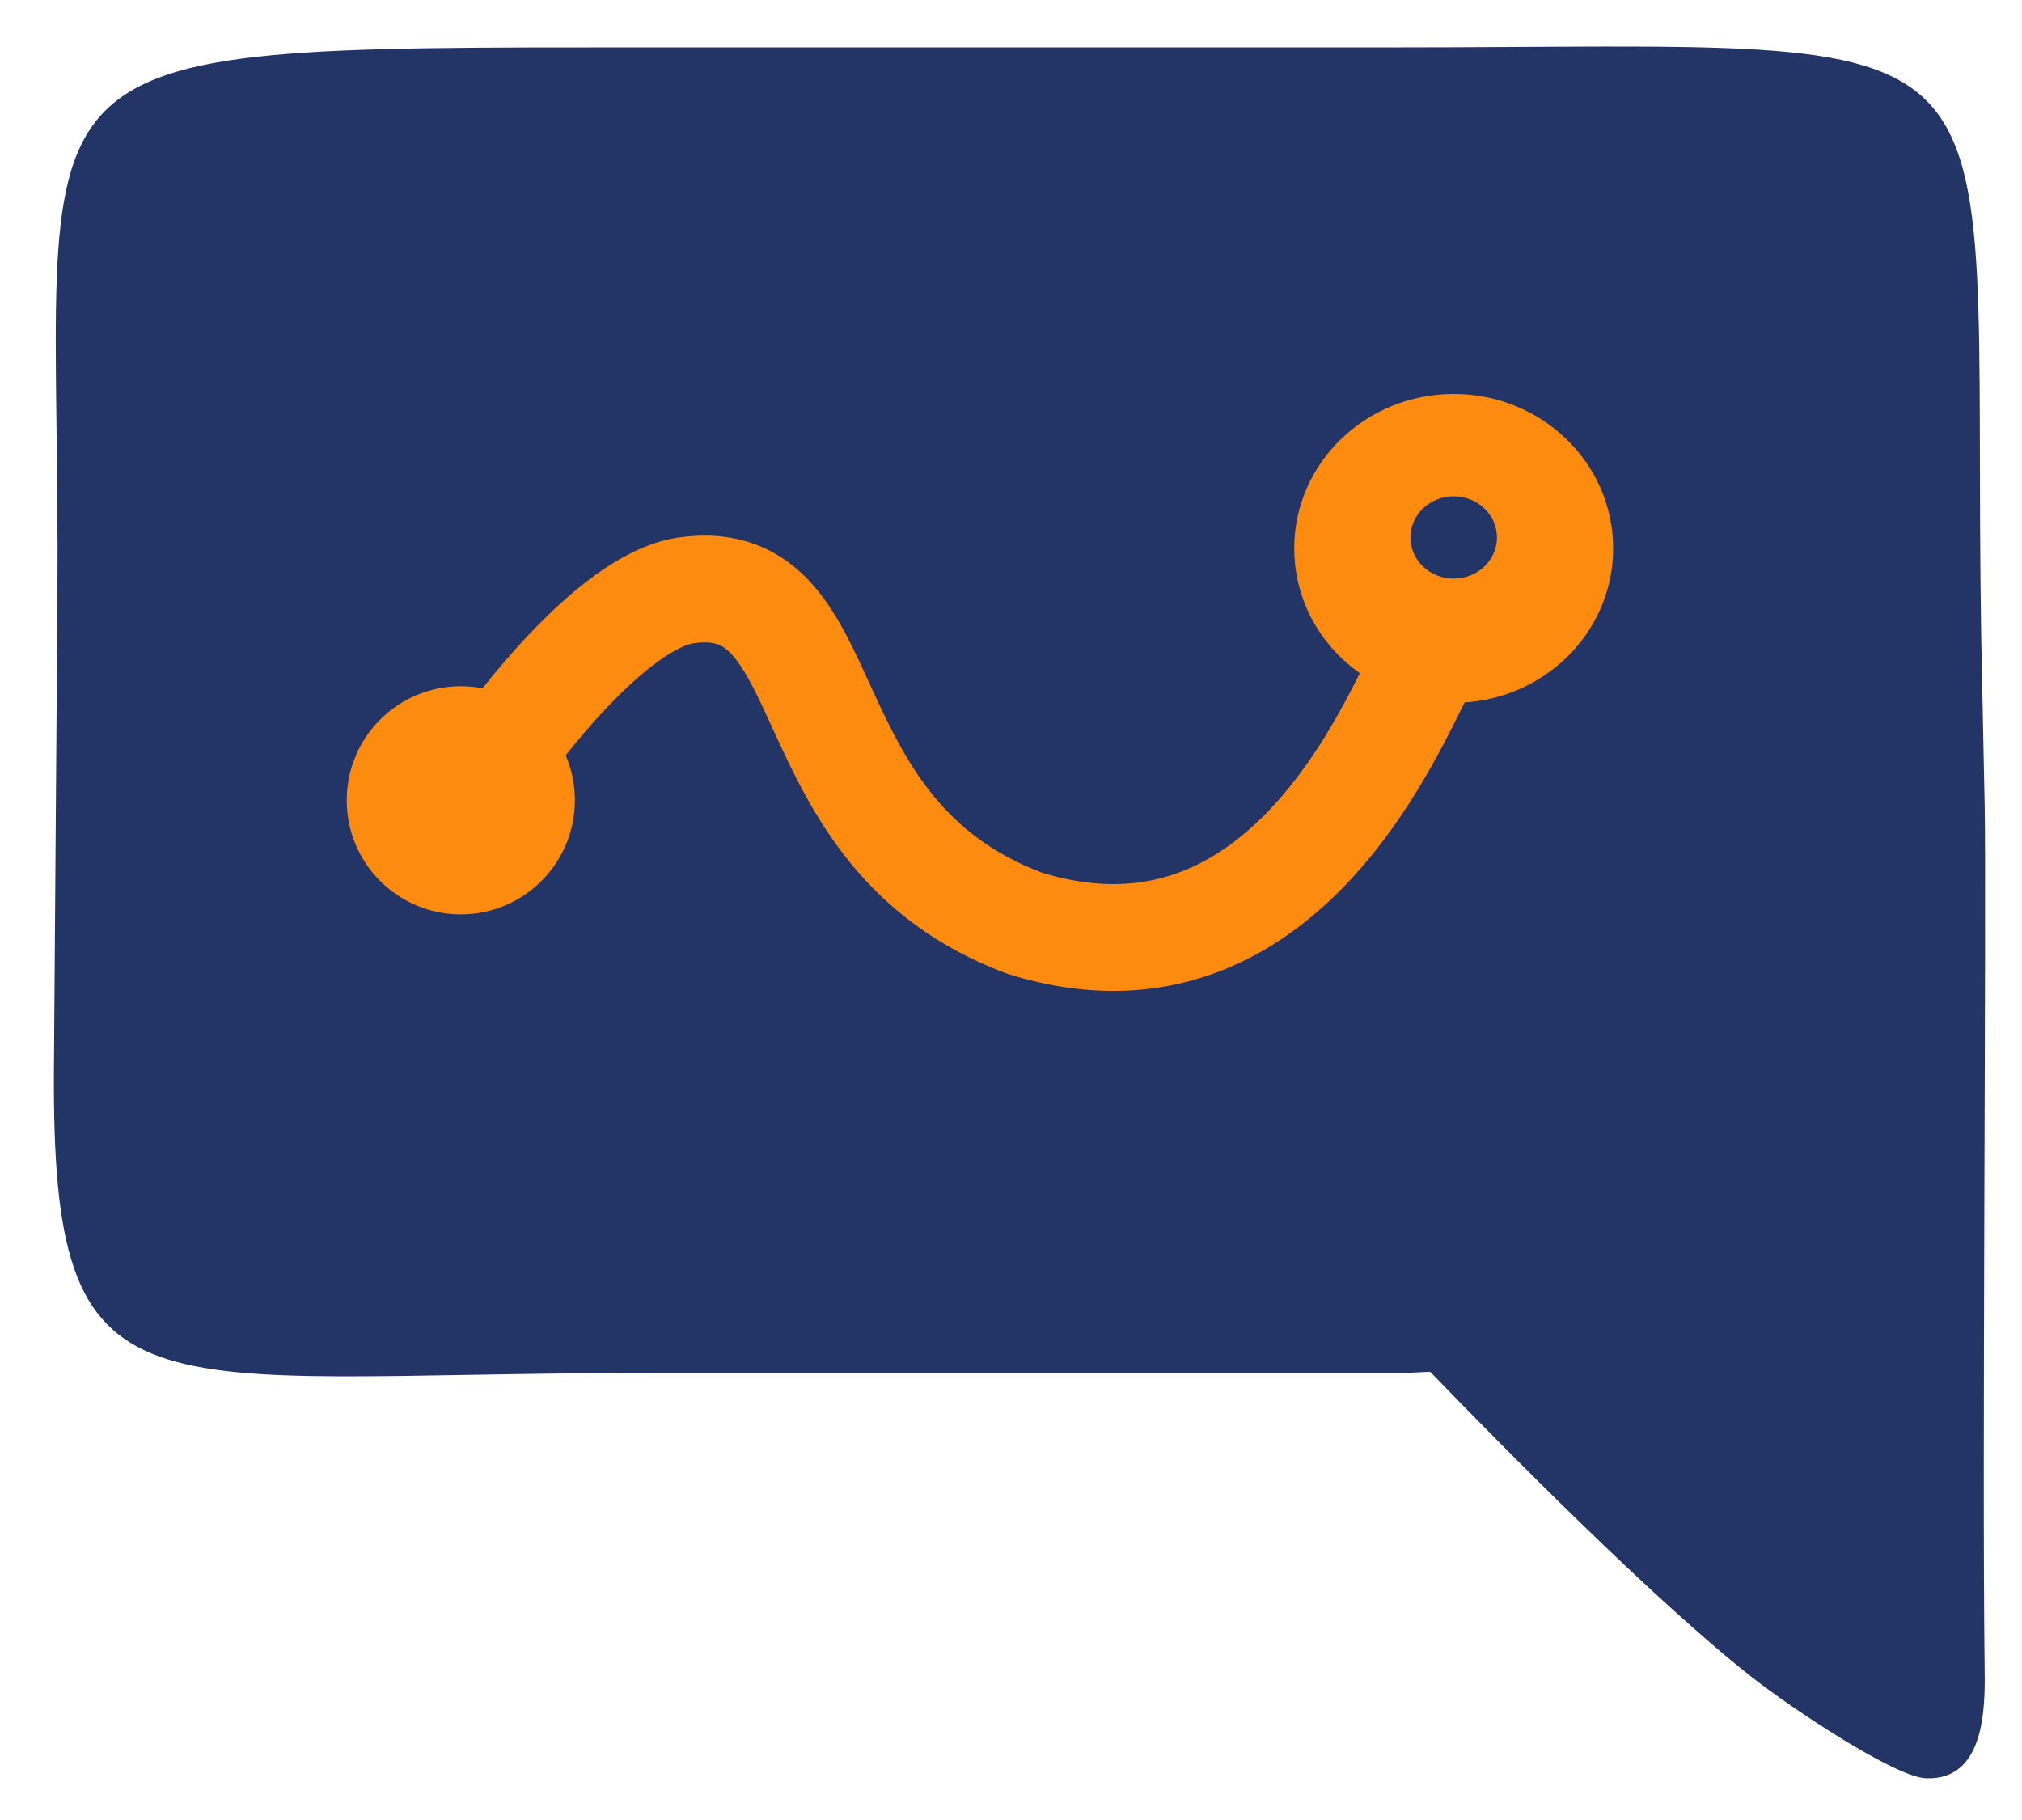 <?xml version="1.0" encoding="UTF-8" standalone="no"?>
<!-- Created with Inkscape (http://www.inkscape.org/) -->

<svg
   width="50mm"
   height="45mm"
   viewBox="0 0 100 90"
   version="1.1"
   id="svg1"
   xml:space="preserve"
   inkscape:version="1.4 (86a8ad7, 2024-10-11)"
   sodipodi:docname="logo-parceria-web-favicon-50x50.svg"
   xmlns:inkscape="http://www.inkscape.org/namespaces/inkscape"
   xmlns:sodipodi="http://sodipodi.sourceforge.net/DTD/sodipodi-0.dtd"
   xmlns="http://www.w3.org/2000/svg"
   xmlns:svg="http://www.w3.org/2000/svg"><sodipodi:namedview
     id="namedview1"
     pagecolor="#ffffff"
     bordercolor="#000000"
     borderopacity="0.25"
     inkscape:showpageshadow="2"
     inkscape:pageopacity="0.0"
     inkscape:pagecheckerboard="0"
     inkscape:deskcolor="#d1d1d1"
     inkscape:document-units="px"
     inkscape:zoom="1.9477379"
     inkscape:cx="-103.71005"
     inkscape:cy="24.900681"
     inkscape:window-width="1920"
     inkscape:window-height="991"
     inkscape:window-x="-9"
     inkscape:window-y="-9"
     inkscape:window-maximized="1"
     inkscape:current-layer="svg1"
     showguides="true"><inkscape:page
       x="0"
       y="0"
       width="100"
       height="90"
       id="page2"
       margin="0"
       bleed="0" /></sodipodi:namedview><defs
     id="defs1" /><path
     id="rect7"
     style="display:inline;fill:#233566;fill-opacity:1;stroke:none;stroke-width:2.741;stroke-linecap:round;stroke-linejoin:round;stroke-opacity:1;paint-order:stroke markers fill"
     d="M 31.965,2.341 C -1.231,2.341 3.043,2.07 2.839,29.668 L 2.668,52.798 C 2.535,70.748 6.916,67.897 31.965,67.897 h 36.891 c 0.63,0 1.254,-0.025 1.875,-0.061 3.552,3.678 11.098,11.335 15.953,15.134 1.998,1.563 7.031,4.905 8.563,4.967 2.93,0.117 2.931,-3.521 2.907,-5.363 -0.132,-9.86 0.093,-38.235 6.9e-5,-42.768 L 97.982,31.461 C 97.479,-0.056 101.252,2.341 68.856,2.341 Z"
     sodipodi:nodetypes="ssssscsscccss" /><g
     id="g35"
     transform="matrix(0.612,0,0,0.612,-5.339,-64.83)"><circle
       style="opacity:1;fill:#fd8b10;fill-opacity:1;stroke:#fd8b10;stroke-width:1.735;stroke-linecap:round;stroke-linejoin:round;stroke-dasharray:none;stroke-opacity:1;paint-order:stroke markers fill"
       id="path20"
       cx="45.961"
       cy="170.597"
       r="8.351" /><ellipse
       style="opacity:1;fill:#fd8b10;fill-opacity:1;stroke:#fd8b10;stroke-width:1.552;stroke-linecap:round;stroke-linejoin:round;stroke-dasharray:none;stroke-opacity:1;paint-order:stroke markers fill"
       id="path21"
       cx="126.197"
       cy="150.24"
       rx="12.11"
       ry="11.703" /><ellipse
       style="opacity:1;fill:#233566;fill-opacity:1;stroke:none;stroke-width:1.389;stroke-linecap:round;stroke-linejoin:round;stroke-dasharray:none;stroke-opacity:1;paint-order:stroke markers fill"
       id="path22"
       ry="3.327"
       rx="3.496"
       cy="149.358"
       cx="126.197" /><path
       style="opacity:1;fill:#000000;fill-opacity:1;stroke:#fd8b10;stroke-width:1.593;stroke-linecap:round;stroke-linejoin:round;stroke-dasharray:none;stroke-opacity:1;paint-order:stroke markers fill"
       d="M 51.891,164.64 Z"
       id="path23" /><path
       style="opacity:1;fill:none;fill-opacity:1;stroke:#fd8b10;stroke-width:8.631;stroke-linecap:round;stroke-linejoin:round;stroke-dasharray:none;stroke-opacity:1;paint-order:stroke markers fill"
       d="m 49.814,165.921 c 0,0 8.148,-11.428 14.399,-12.294 12.895,-1.785 7.821,19.589 27.276,26.889 23.353,7.323 31.743,-22.201 32.696,-21.115"
       id="path24"
       sodipodi:nodetypes="cscc" /></g></svg>
